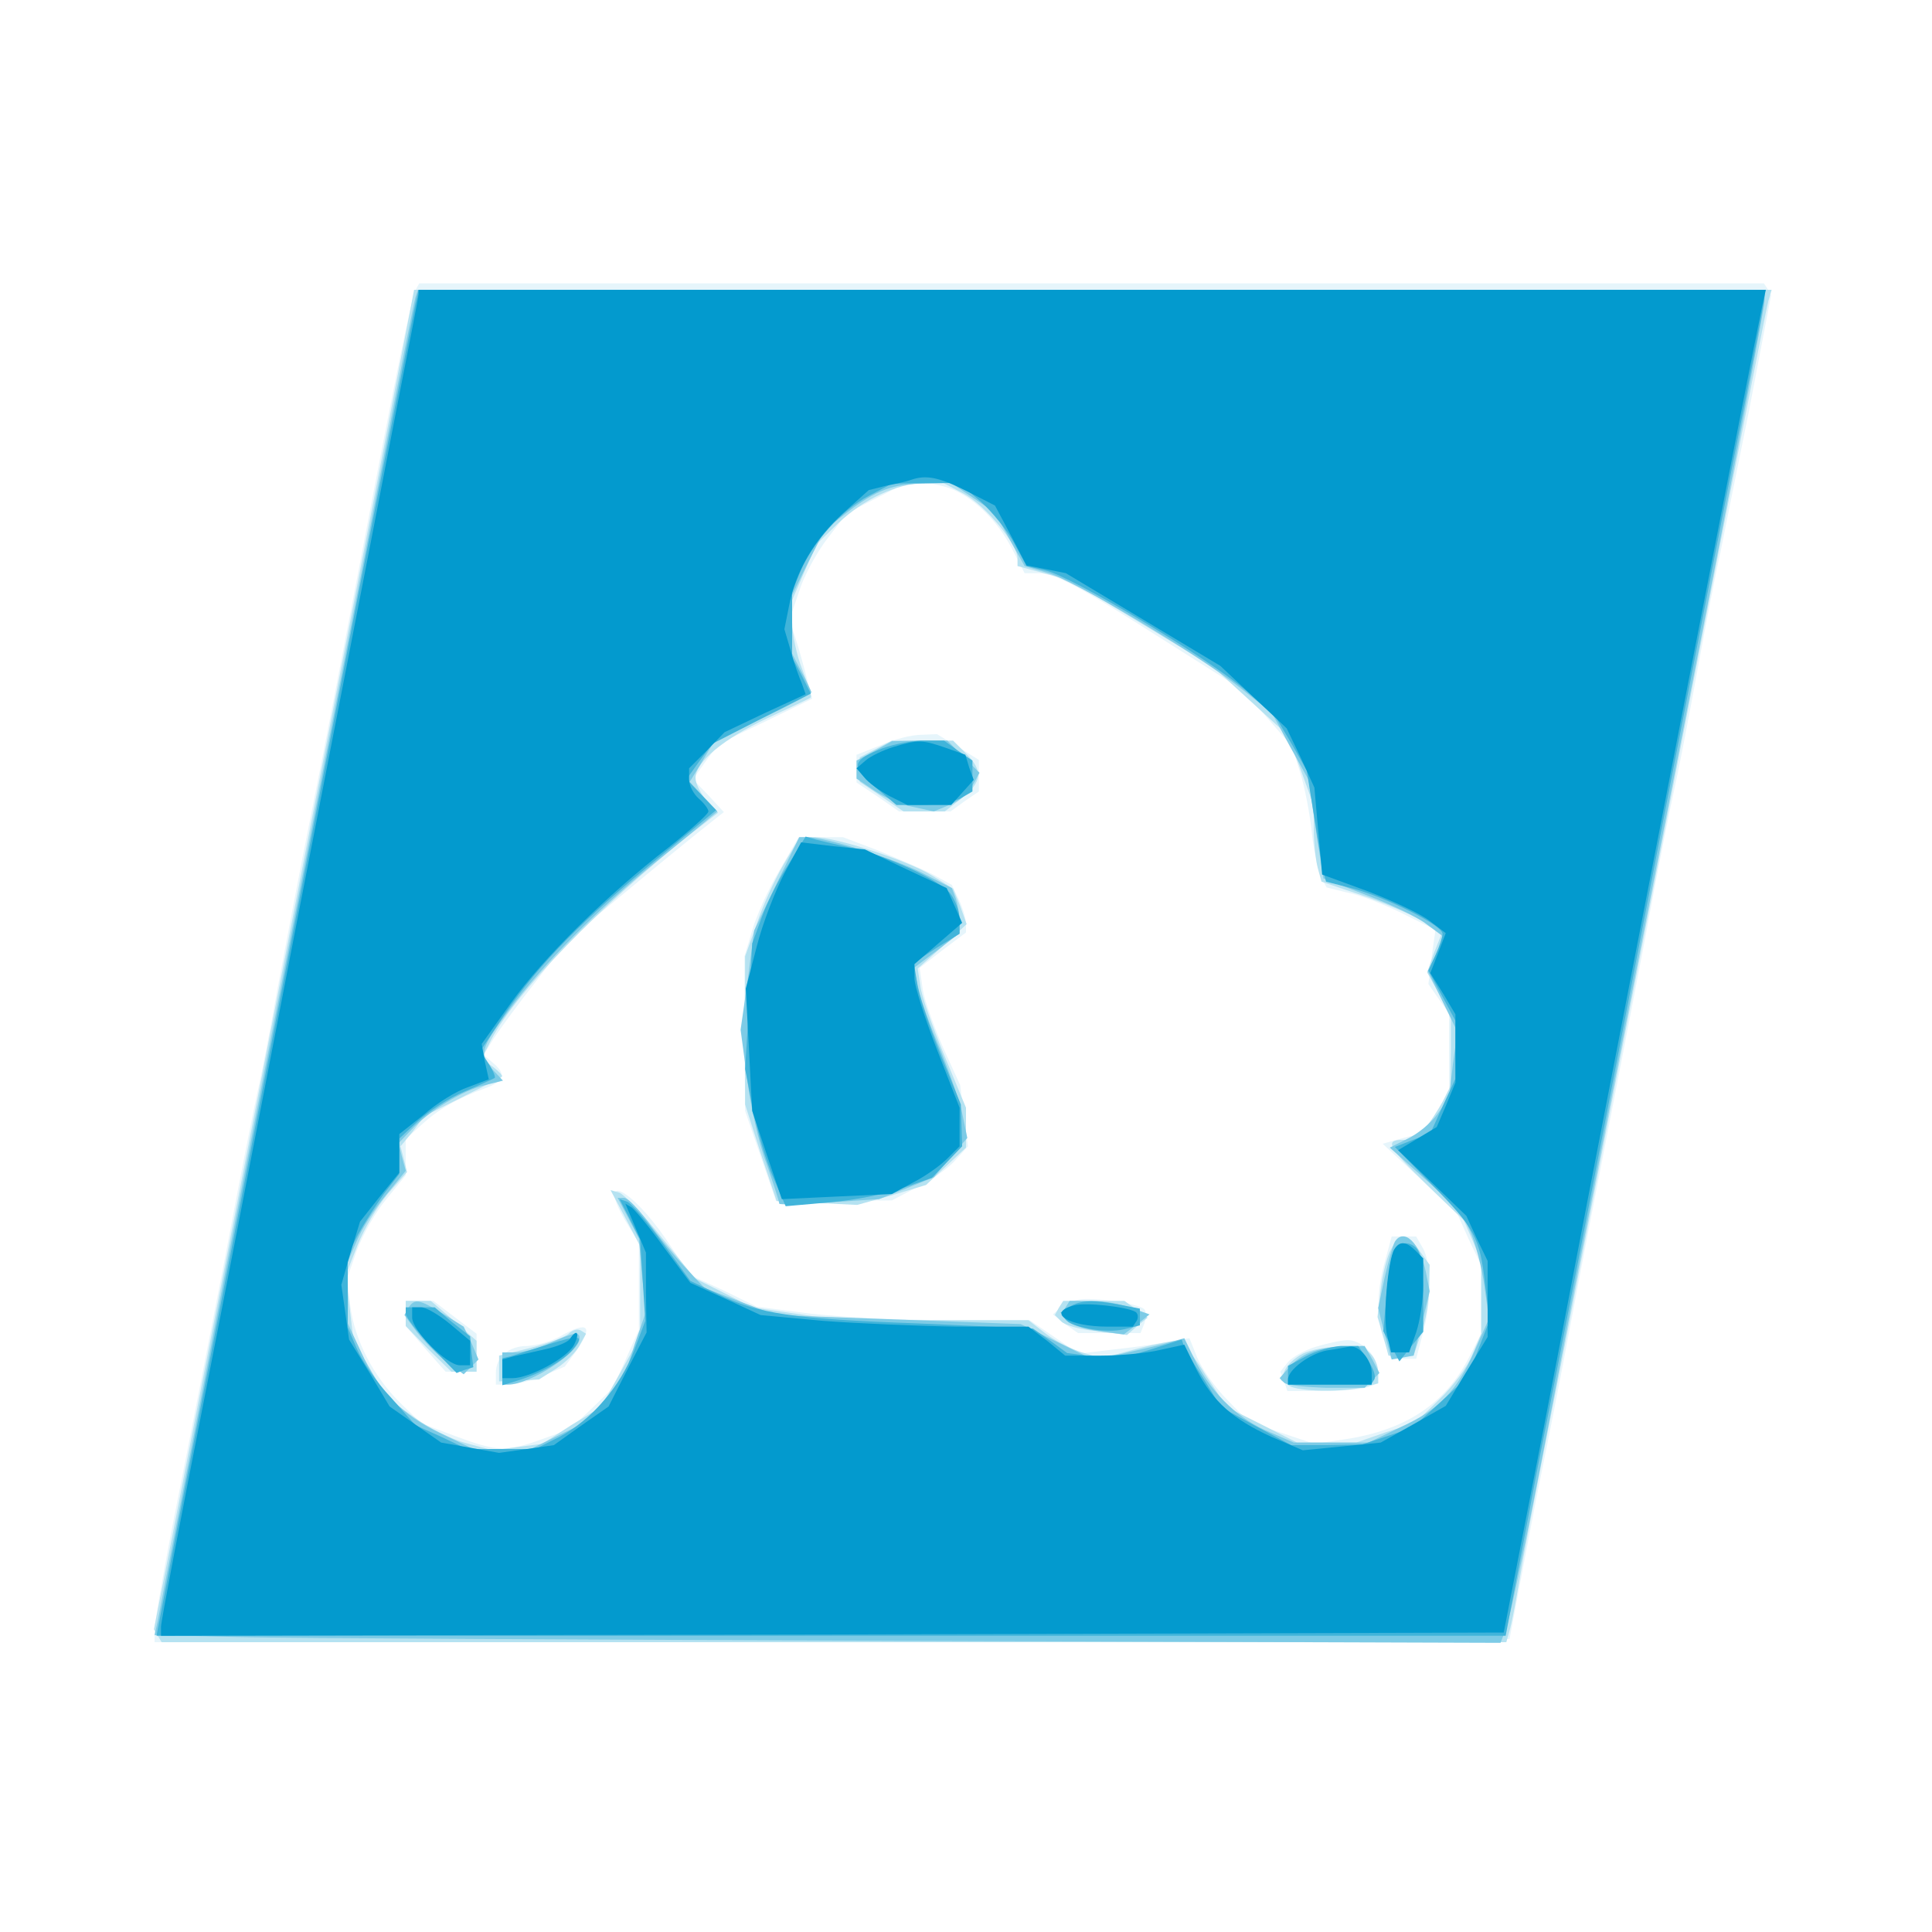 <?xml version="1.0"?><svg version="1.2" baseProfile="tiny-ps" viewBox="0 0 300 300" xmlns="http://www.w3.org/2000/svg" xmlns:xlink="http://www.w3.org/1999/xlink"><rect x="0" y="0" width="300" height="300" fill="#333333" stroke="none"/><title>Fast&amp;Furious Scooters</title><g><g fill="#fff" transform="matrix(.1 0 0 -.1 0 300)"><path d="M0 1500V0h3000v3000H0V1500z"/></g><g fill="#e6f5fb" transform="matrix(.1 0 0 -.1 0 300)"><path d="M646 2551c-6-9-28-115-91-446-20-104-51-266-70-360-19-93-43-222-55-285-11-63-25-133-30-155s-28-137-50-255c-23-118-57-293-76-388s-34-182-34-192v-20l1052 2 1052 3 18 95c10 52 24 127 32 165 8 39 29 144 46 235s42 219 55 285 40 206 60 310c19 105 40 208 45 230s21 103 35 180 30 160 36 185c5 25 25 125 45 223l34 178-5 10-6 9H651l-5-9zm842-315c34-18 65-51 86-93l17-33h20c27 0 61-18 201-107l117-74 39-44 38-44 13-41c7-22 15-64 18-93s10-60 14-69l9-16 32-8c18-3 56-18 85-32l52-26-6-42-5-42 16-23 16-23v-121l-20-32-19-32-32-8-32-9 58-54 58-55 18-40 19-40V929l-19-37c-37-72-99-113-193-127l-47-7-51 17-51 17-33 34c-19 19-40 49-47 66l-12 30-36-6c-20-4-58-9-86-12l-50-6-38 26-38 26h-127c-70 0-166 5-212 10l-85 11-51 25-52 24-38 56c-55 80-107 105-64 30l22-36V935l-20-45-20-45-33-32-34-32-44-16c-56-20-69-19-134 5l-53 20-33 32c-41 41-70 96-77 150l-5 43 15 43c9 24 29 60 46 80l30 37v56l24 22c26 24 55 41 99 57 30 11 34 22 12 40l-14 12 16 26c10 15 39 55 66 89l48 63 87 72c48 40 103 85 122 100l34 27-24 26-24 25 20 28 20 27 73 35 72 35-5 20c-3 11-10 39-17 62l-13 41 15 44c7 23 27 60 44 82l30 39 45 23 45 23 28 1c15 0 40-6 55-14zm-120-393-38-15v-43l33-22 33-23h80l22 16 22 15v49l-32 20-33 20-25-1c-14 0-42-7-62-16zm-158-195c-17-29-36-71-42-93l-12-40v-120l1-120 24-70 24-70h90l90 1 40 21c22 11 49 30 59 42l19 21-6 47-6 48-26 57c-14 32-29 73-32 91l-5 34 36 28 36 27v14c0 7-5 24-11 37l-11 23-31 17c-18 9-56 25-85 37l-53 20h-69l-30-52zm941-605c-14-48-14-94-1-127l10-26h39l10 38c14 48 14 108 1 133l-11 19h-38l-10-37zm-476-61c-11-2-24-8-30-14l-10-9 19-15 20-14h97l6 15c3 9 3 18 0 22-9 9-80 19-102 15zM630 960v-19l31-36 31-35h48v59l-33 25-34 26h-43v-20zm240-35c-14-8-36-14-51-15-29 0-49-17-49-42v-18h20c11 0 36 6 54 14l33 14 17 23c28 40 20 49-24 24zm1174-16c-17-5-37-16-44-24l-12-15 6-15 5-15h55c30 0 61 3 70 6l16 6v18c0 24-26 50-48 49-9 0-31-5-48-10z"/></g><g fill="#b5e2f1" transform="matrix(.1 0 0 -.1 0 300)"><path d="M611 2383C567 2152 333 950 269 622l-30-152 6-10 6-10h2088l5 18c3 9 10 46 16 82s22 119 35 185 38 190 54 275c37 193 130 672 222 1145 39 198 72 368 75 378l5 17H643l-32-167zm886-150c34-19 83-78 83-100v-12l41-11 40-11 111-67 111-67 58-53 58-53 21-55 20-55v-37c0-20 3-47 6-59l6-22 62-21c33-11 75-29 93-39l32-20-12-30-11-31 18-32 19-31v-57l-1-57-12-24c-7-13-19-32-28-41l-15-18h-19c-29 0-22-12 39-71l56-54 14-32 13-32V929l-14-33c-7-18-30-49-51-69l-37-36-46-15-46-16h-92l-55 28-54 27-33 50c-17 28-36 51-40 53-5 1-34-4-65-12l-56-15-31 9c-16 5-42 18-56 29l-27 21h-292l-69 10-68 10-45 23-44 22-52 64c-29 36-58 66-65 69l-14 4 23-43 23-44V924l-30-54-31-55-46-28-45-29-39-5-38-5-41 11c-23 6-59 24-82 41l-41 29-26 45-26 44-6 51-6 51 18 46c10 25 31 61 47 80l30 34-5 20-5 20 19 23 18 24 58 29c32 16 60 30 62 32 3 1-4 8-13 15l-18 13 15 30c39 74 169 208 312 321l40 31-18 19c-9 11-17 26-17 35 0 25 44 61 112 93 34 16 65 30 67 32 2 1-4 20-13 43-9 22-16 56-16 74v34l19 44 19 43 33 32c40 38 92 62 134 63h30l32-17zm-137-396-25-13v-38l34-23 34-23h64l27 21c31 25 33 42 6 69l-20 20h-95l-25-13zm-143-179c-14-24-33-65-42-93l-18-50v-230l24-75 25-75 63-3 62-3 54 15 53 16 31 29 31 29v62l-34 82c-19 46-36 94-37 108l-4 26 38 34 38 35-10 28-11 27-32 20c-38 24-150 60-183 60h-23l-25-42zm943-598c-6-10-13-38-16-62l-5-43 9-30 8-30h39l12 35c7 19 12 51 12 70l1 36-16 22c-19 27-30 28-44 2zM630 960v-19l35-36 36-35h39v48l-35 31-36 31h-39v-20zm1014 9-6-11 10-10c6-6 31-13 56-15l46-6 16 14 16 13-18 13-18 13h-95l-7-11zm-761-40c-5-5-32-15-59-22l-49-12v-40l31 1 31 2 27 17c15 10 31 26 36 36l10 18-8 5c-5 3-13 1-19-5zm1140-31c-12-6-24-17-28-26l-6-15 13-9c15-9 83-10 116-2l22 6v17c0 9-5 22-12 29l-12 12-35-1c-20 0-46-5-58-11z"/></g><g fill="#7dcbe6" transform="matrix(.1 0 0 -.1 0 300)"><path d="M645 2538c-2-7-27-132-55-278s-71-366-95-490-89-459-145-745c-55-286-103-530-105-542l-5-22 132-3c73-2 544-4 1045-6l913-3 9 23c5 13 35 156 66 318 55 290 126 654 265 1366 38 199 70 368 70 377v17H649l-4-12zm866-311 34-23 23-42 23-41 34-10c41-11 235-127 302-180l48-38 28-52 29-52 11-76 12-77 67-26c37-14 79-34 93-45l27-20-12-27-13-26 23-47 23-47-7-51-6-52-18-25c-10-14-31-31-46-38l-28-14 55-49 54-48 16-33c8-18 18-56 22-85l7-51-22-49c-28-63-54-91-115-119l-50-24h-116l-37 16c-47 19-88 58-114 107l-19 39-22-6c-12-4-44-11-70-17l-48-11-57 28-57 28-190 7-190 7-56 21-55 21-30 32c-17 18-43 50-58 71-15 20-31 37-37 37h-10l17-32 16-31 5-57 6-57-17-49-16-50-30-36-30-36-43-21-43-21h-89l-50 24c-60 28-97 66-124 126l-21 45v96l14 32c7 18 27 49 45 71l31 38-6 22-5 21 20 21c26 28 79 61 114 69l28 7-16 17c-21 25-20 31 25 92 55 74 140 159 230 232 41 33 79 64 84 69l10 8-22 23-21 23 19 31 19 32 75 36c42 20 76 38 76 40 0 1-7 16-15 31l-15 29v91l25 51 26 51 34 26c45 35 72 45 121 45l41 1 34-23zm-153-393-28-15v-28l28-19c15-10 42-22 60-25l32-7 24 10c14 5 30 18 36 30l11 20-25 25-25 25h-43l-43-1-27-15zm-152-206-35-73-10-77-11-77 10-75c5-41 18-101 30-132 11-32 20-60 20-63 0-2 35-1 78 2l77 5 43 17 42 17 26 31 26 30-7 34c-3 18-19 63-34 101-16 37-32 81-35 98l-7 31 36 27 35 27v19c0 10-3 26-6 35l-6 16-49 25c-45 22-147 54-176 54h-12l-35-72zm960-556c-3-5-10-30-16-56l-10-47 10-40 11-40 17 3 17 3 13 50 12 50-6 30c-9 45-34 69-48 47zM634 969l-6-11 19-26c11-14 31-35 46-46l27-20 12 12 11 11-11 26-12 25-32 20c-38 23-44 24-54 9zm1020 0-6-11 10-10c5-5 27-12 48-15l39-5 20 15 20 16-28 10c-16 6-43 11-62 11h-34l-7-11zm-799-54c-16-8-40-14-52-15h-23v-50h9c34 0 111 50 111 72 0 11-9 9-45-7zm1180-15c-12-4-27-15-34-24l-14-16 7-7c4-4 34-7 66-8h59l11 11 12 12-11 21-12 21-32-1c-18 0-41-4-52-9z"/></g><g fill="#41b4da" transform="matrix(.1 0 0 -.1 0 300)"><path d="M645 2528c-3-13-43-219-90-458-46-239-127-658-180-930S270 603 261 553l-18-93h2095l50 263c29 144 97 496 152 782s123 633 150 772c28 139 50 257 50 263v10H650l-5-22zm878-307c18-16 42-46 52-65l19-35 30-7c40-9 249-134 309-185l47-41 25-42 24-42 12-74c6-41 13-80 15-87l3-12 43-11c54-15 138-57 138-70 0-5-5-20-11-33l-11-24 21-39 21-39v-90l-20-43-19-42-27-10-28-11 56-57c68-69 76-84 84-156l7-56-17-44-17-44-43-40-43-39-39-13-39-13-55-1h-55l-54 29-55 30-27 44c-16 24-30 48-31 52l-3 9-50-16-50-15-39 5-39 5-26 19-27 19-179 8c-195 7-248 15-311 46l-42 20-43 59c-24 33-48 61-55 64l-12 4 16-31 16-32 4-63 4-63-17-45c-22-58-67-109-116-135l-38-19H725l-40 19-40 18-38 43c-22 23-45 57-53 76l-14 33v112l16 32c10 18 28 46 40 63l24 31v55l29 27c16 15 48 36 72 46s45 20 47 21-2 11-9 22l-13 20 29 44c52 80 118 149 228 240l109 90-23 24-23 24 20 28 20 27 76 39 77 39-14 28-15 28v102l13 32c20 46 64 95 106 117l36 19 52 1h52l34-29zm-160-386c-41-17-41-26-2-59l31-26h39c22 0 49 5 60 10l19 11v48l-22 15-22 16h-36c-19-1-50-7-67-15zm-138-176c-15-23-34-60-42-83l-15-41-5-97-6-98 12-62c7-35 21-83 32-107l19-44 68 6c37 3 88 13 113 22l46 16 24 25 23 24-1 33-1 32-32 79c-17 43-34 93-36 110l-5 31 35 23 36 22v23c0 12-7 30-14 39-15 21-105 62-156 72-19 4-43 10-52 12l-17 5-26-42zm940-600c-4-6-9-36-12-68l-5-58 12-23 13-24 18 23 19 23v53c0 29-3 60-6 69-7 18-30 21-39 5zm-504-88-14-9 7-10c8-13 63-23 92-16l24 6v26l-31 6c-42 8-61 7-78-3zM630 960c0-5 18-28 39-51l40-41 13 5 13 4-3 24-2 24-28 22-27 23h-45v-10zm220-48c-25-8-51-16-57-18l-13-3v-42l23 7c36 11 72 31 87 49 18 22 11 23-40 7zm1178-18-28-15v-29h129l5 8c3 5-2 18-10 30l-15 22h-27c-15-1-39-8-54-16z"/></g><g fill="#039ace" transform="matrix(.1 0 0 -.1 0 300)"><path d="M650 2543c0-3-16-85-35-182-34-178-152-780-205-1056-16-82-58-300-94-483s-66-340-66-348v-14l1042 2 1043 3 41 210c23 116 62 320 88 455 83 428 259 1333 272 1393l6 27H650v-7zm850-305 45-23 25-47 24-46 31-6 30-6 120-72 120-72 52-49 51-48 22-46 21-46 6-68 6-67 71-26c39-15 82-35 96-46l25-19-12-31-12-31 20-32 19-32v-106l-14-34-15-35-30-18-30-18 53-51 53-51 16-35 17-35V924l-33-54-32-53-51-29-50-28-60-6-61-6-49 21c-59 27-90 54-116 104l-19 39-37-8c-20-5-62-9-92-9h-56l-28 23-29 22h-111c-61 1-155 5-208 9l-97 9-54 25-55 25-41 55c-22 31-45 58-50 62l-10 6 16-38 16-38v-62l1-62-30-58-29-57-43-30-42-30-42-6-43-6-45 8-45 8-40 28-40 28-31 52-32 52-6 43-6 42 14 49 15 49 30 38 31 38v60l38 30c20 18 51 37 69 43l32 12-6 27-5 28 45 63c50 70 149 168 245 242 34 27 62 52 62 56s-7 13-15 20-15 20-15 30v17l28 28 27 28 63 30 63 29-6 17c-4 9-12 31-17 50l-10 34 7 35c10 54 39 104 84 145l40 36 28 7c16 3 33 7 38 9 23 8 43 4 85-17zm-113-398c-16-5-35-14-43-21l-14-12 12-14c6-8 24-21 39-29l28-14h68l17 19 18 20-7 19-6 20-31 11c-35 12-42 13-81 1zm-169-196c-14-27-34-78-43-114l-17-65 5-95 5-95 23-69 23-68 85 4 86 4 33 18c18 9 42 26 53 37l19 19v60l-35 90c-19 49-35 99-35 111v22l37 32 37 32-12 27-12 27-64 30-63 30-49 5-50 6-26-48zm947-584c-10-17-18-107-11-134l6-26h28l11 31c6 18 11 51 11 73v42l-12 12c-15 15-25 15-33 2zm-497-87c-44-11-9-33 52-33h39l6 9c3 5 2 12-2 14-14 8-78 15-95 10zM640 954c0-20 54-74 74-74h16v38l-31 26c-17 14-37 26-45 26h-14v-16zm245-33c-3-5-20-12-38-16-17-4-40-9-49-11l-18-5v-29h16c26 0 84 31 95 51 10 19 5 27-6 10zm1175-18c-26-5-60-30-60-45v-8h130v18c0 20-19 43-34 41-6-1-22-4-36-6z"/></g></g></svg>